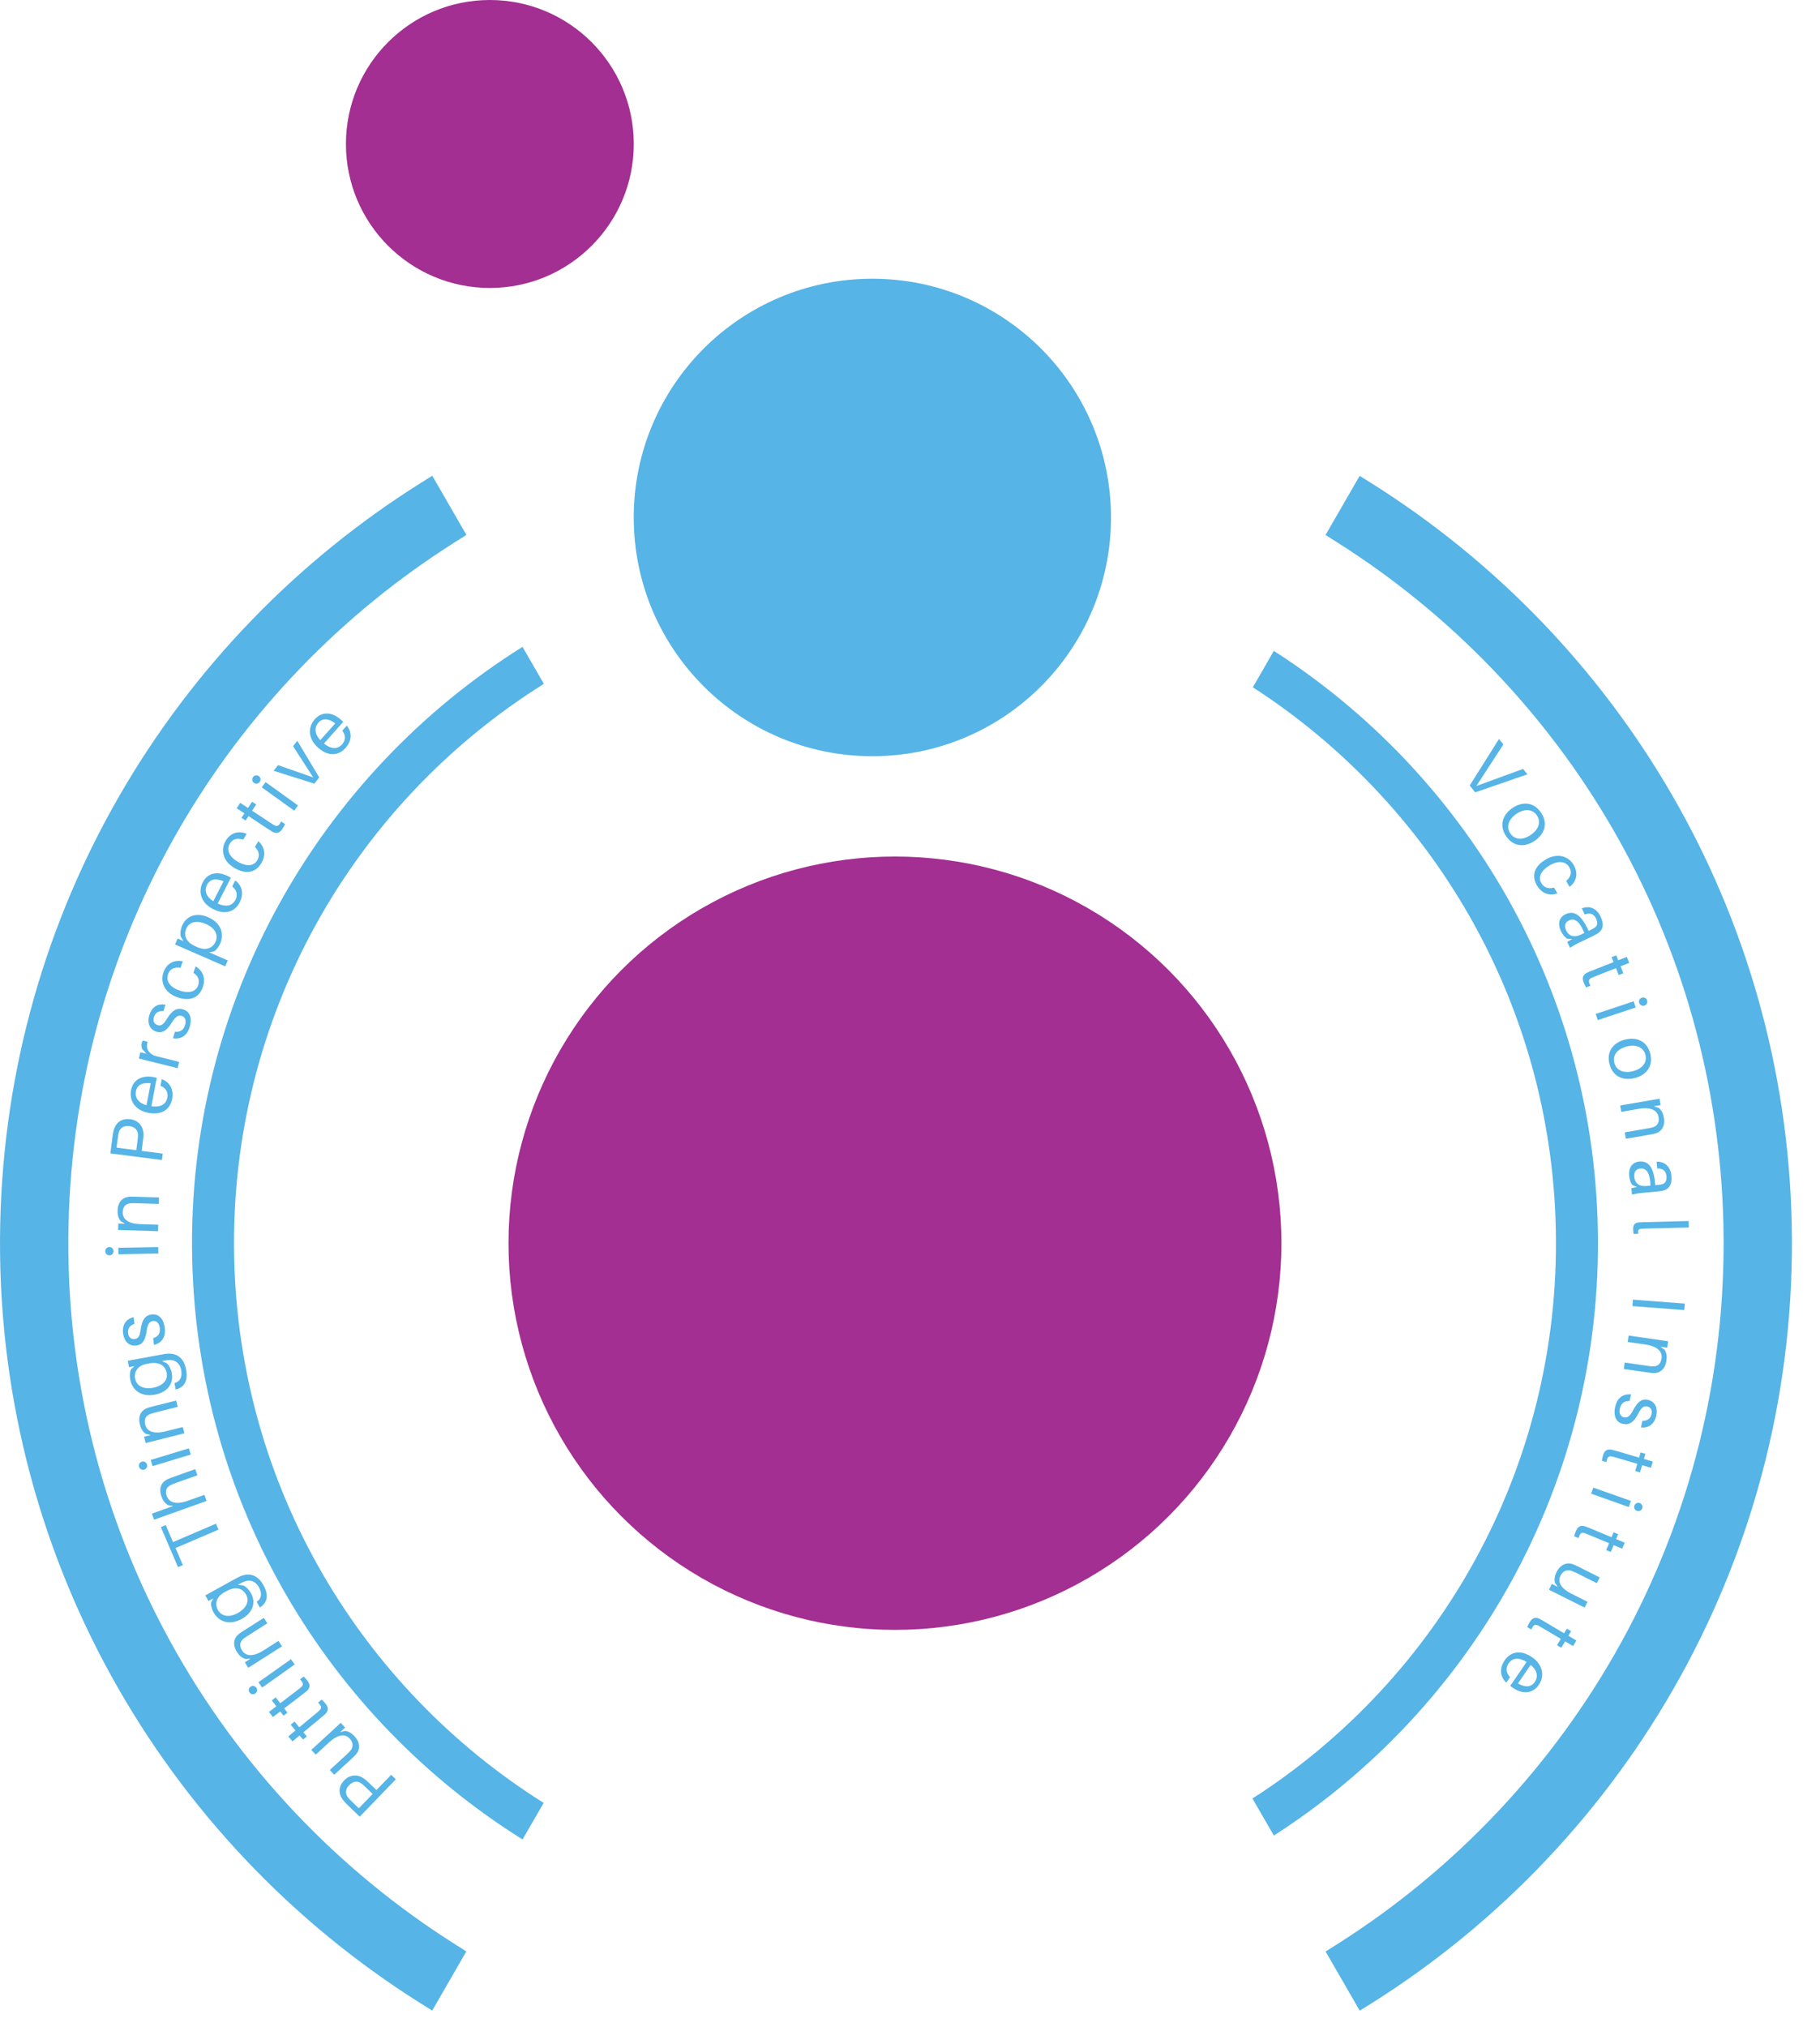 <?xml version="1.0" encoding="UTF-8" standalone="no"?>
<!DOCTYPE svg PUBLIC "-//W3C//DTD SVG 1.1//EN" "http://www.w3.org/Graphics/SVG/1.1/DTD/svg11.dtd">
<svg width="100%" height="100%" viewBox="0 0 53 59" version="1.1" xmlns="http://www.w3.org/2000/svg" xmlns:xlink="http://www.w3.org/1999/xlink" xml:space="preserve" xmlns:serif="http://www.serif.com/" style="fill-rule:evenodd;clip-rule:evenodd;stroke-linejoin:round;stroke-miterlimit:2;">
    <g transform="matrix(1,0,0,1,-271.549,-689.931)">
        <g>
            <g transform="matrix(1,0,0,1,0,610.344)">
                <path d="M308.644,98.532C314.197,102.093 317.932,108.265 318.079,115.348C318.232,122.735 314.444,129.295 308.645,133.014L308.022,131.936C313.459,128.451 317,122.298 316.856,115.373C316.718,108.733 313.225,102.944 308.033,99.592L308.644,98.532Z" style="fill:rgb(86,180,230);"/>
            </g>
            <g transform="matrix(1,0,0,1,0,582.544)">
                <path d="M314.508,130.45L316.029,129.925L315.902,129.768L314.542,130.265L315.329,129.055L315.201,128.896L314.349,130.251L314.508,130.45Z" style="fill:rgb(86,180,230);fill-rule:nonzero;"/>
            </g>
            <g transform="matrix(1,0,0,1,0,585.964)">
                <path d="M316.423,127.618C316.2,127.292 315.864,127.301 315.592,127.486C315.322,127.67 315.189,127.981 315.411,128.308C315.634,128.634 315.972,128.624 316.242,128.44C316.514,128.254 316.645,127.944 316.423,127.618ZM315.531,128.226C315.398,128.032 315.483,127.81 315.708,127.656C315.935,127.502 316.171,127.505 316.303,127.699C316.436,127.893 316.353,128.115 316.126,128.269C315.901,128.423 315.663,128.42 315.531,128.226Z" style="fill:rgb(86,180,230);fill-rule:nonzero;"/>
            </g>
            <g transform="matrix(1,0,0,1,0,588.877)">
                <path d="M317.378,126.234C317.233,125.98 316.914,125.869 316.574,126.064C316.204,126.276 316.155,126.561 316.301,126.817C316.43,127.041 316.64,127.144 316.902,127.059L316.804,126.888C316.638,126.937 316.508,126.888 316.432,126.754C316.346,126.604 316.394,126.405 316.687,126.237C316.96,126.081 317.16,126.143 317.25,126.301C317.328,126.437 317.3,126.569 317.158,126.698L317.256,126.869C317.46,126.712 317.516,126.475 317.378,126.234Z" style="fill:rgb(86,180,230);fill-rule:nonzero;"/>
            </g>
            <g transform="matrix(1,0,0,1,0,591.908)">
                <path d="M317.189,125.44L317.27,125.61C317.38,125.539 317.449,125.501 317.528,125.463L317.922,125.276C317.968,125.254 318.019,125.227 318.058,125.204C318.222,125.104 318.277,124.949 318.158,124.699C318.048,124.467 317.845,124.372 317.613,124.463L317.698,124.641C317.849,124.584 317.96,124.619 318.028,124.761C318.095,124.902 318.058,124.988 317.964,125.042C317.927,125.065 317.885,125.085 317.839,125.106L317.812,125.12L317.78,125.052C317.583,124.64 317.376,124.52 317.138,124.633C316.944,124.726 316.91,124.924 317,125.114C317.048,125.215 317.108,125.299 317.191,125.347L317.331,125.351L317.189,125.44ZM317.158,125.11C317.097,124.981 317.113,124.873 317.24,124.813C317.421,124.727 317.569,124.88 317.685,125.18L317.578,125.231C317.388,125.321 317.234,125.268 317.158,125.11Z" style="fill:rgb(86,180,230);fill-rule:nonzero;"/>
            </g>
            <g transform="matrix(1,0,0,1,0,594.52)">
                <path d="M318.608,123.59L318.687,123.792L318.822,123.739L318.742,123.537L318.993,123.438L318.924,123.263L318.673,123.362L318.616,123.217L318.481,123.27L318.538,123.415L317.908,123.663C317.846,123.688 317.801,123.705 317.774,123.719C317.643,123.782 317.615,123.873 317.668,124.008C317.688,124.057 317.709,124.105 317.737,124.153L317.866,124.102C317.796,123.972 317.801,123.92 317.902,123.871C317.93,123.857 317.948,123.85 317.985,123.836L318.608,123.59Z" style="fill:rgb(86,180,230);fill-rule:nonzero;"/>
            </g>
            <g transform="matrix(1,0,0,1,0,596.681)">
                <path d="M319.514,122.366C319.493,122.301 319.426,122.268 319.362,122.289C319.297,122.311 319.264,122.377 319.285,122.442C319.307,122.506 319.373,122.54 319.438,122.518C319.502,122.497 319.536,122.43 319.514,122.366ZM318.078,122.941L319.181,122.575L319.122,122.396L318.018,122.762L318.078,122.941Z" style="fill:rgb(86,180,230);fill-rule:nonzero;"/>
            </g>
            <g transform="matrix(1,0,0,1,0,599.609)">
                <path d="M319.605,120.988C319.506,120.606 319.187,120.5 318.868,120.582C318.551,120.664 318.32,120.911 318.419,121.294C318.518,121.677 318.839,121.781 319.156,121.7C319.475,121.618 319.703,121.371 319.605,120.988ZM318.559,121.258C318.501,121.03 318.656,120.85 318.919,120.782C319.185,120.713 319.406,120.797 319.465,121.024C319.523,121.252 319.37,121.432 319.105,121.5C318.841,121.568 318.618,121.485 318.559,121.258Z" style="fill:rgb(86,180,230);fill-rule:nonzero;"/>
            </g>
            <g transform="matrix(1,0,0,1,0,603.098)">
                <path d="M319.737,119.83C319.935,119.778 320.045,119.614 320.001,119.363C319.981,119.247 319.947,119.166 319.855,119.081L319.711,119.033L319.908,118.999L319.876,118.813L318.73,119.01L318.762,119.196L319.266,119.109C319.657,119.042 319.817,119.17 319.848,119.35C319.878,119.527 319.792,119.618 319.659,119.652C319.602,119.666 319.554,119.674 319.496,119.684L318.864,119.793L318.896,119.979L319.541,119.868C319.634,119.852 319.679,119.844 319.737,119.83Z" style="fill:rgb(86,180,230);fill-rule:nonzero;"/>
            </g>
            <g transform="matrix(1,0,0,1,0,606.527)">
                <path d="M319.056,117.988L319.074,118.175C319.201,118.146 319.279,118.134 319.367,118.126L319.801,118.086C319.851,118.081 319.908,118.074 319.954,118.065C320.142,118.028 320.247,117.901 320.221,117.626C320.197,117.37 320.04,117.211 319.791,117.216L319.809,117.413C319.97,117.411 320.063,117.482 320.077,117.639C320.092,117.794 320.027,117.862 319.921,117.881C319.878,117.889 319.832,117.894 319.782,117.898L319.751,117.901L319.744,117.827C319.702,117.372 319.548,117.188 319.286,117.213C319.072,117.233 318.971,117.407 318.991,117.617C319.001,117.728 319.028,117.827 319.09,117.901L319.22,117.953L319.056,117.988ZM319.141,117.667C319.128,117.525 319.18,117.429 319.32,117.416C319.519,117.398 319.605,117.593 319.611,117.914L319.493,117.925C319.283,117.945 319.157,117.842 319.141,117.667Z" style="fill:rgb(86,180,230);fill-rule:nonzero;"/>
            </g>
            <g transform="matrix(1,0,0,1,0,609.427)">
                <path d="M320.729,116.232L320.724,116.044L319.438,116.077C319.374,116.079 319.324,116.08 319.285,116.083C319.138,116.094 319.105,116.176 319.108,116.285C319.109,116.329 319.113,116.377 319.12,116.419L319.256,116.415C319.242,116.313 319.265,116.277 319.34,116.271C319.377,116.267 319.415,116.266 319.45,116.265L320.729,116.232Z" style="fill:rgb(86,180,230);fill-rule:nonzero;"/>
            </g>
            <g transform="matrix(-0.997,-0.076,-0.076,0.997,647.368,638.597)">
                <rect x="319.06" y="113.868" width="1.514" height="0.189" style="fill:rgb(86,180,230);"/>
            </g>
            <g transform="matrix(1,0,0,1,0,616.822)">
                <path d="M319.682,113.073C319.886,113.085 320.041,112.963 320.077,112.711C320.094,112.594 320.086,112.506 320.025,112.397L319.902,112.307L320.1,112.335L320.127,112.149L318.976,111.983L318.949,112.17L319.455,112.242C319.848,112.299 319.961,112.47 319.935,112.651C319.909,112.829 319.799,112.888 319.663,112.88C319.604,112.876 319.556,112.869 319.497,112.86L318.863,112.769L318.836,112.956L319.483,113.049C319.577,113.062 319.622,113.069 319.682,113.073Z" style="fill:rgb(86,180,230);fill-rule:nonzero;"/>
            </g>
            <g transform="matrix(1,0,0,1,0,620.107)">
                <path d="M319.78,111.033C319.832,110.8 319.743,110.614 319.535,110.568C319.336,110.523 319.216,110.667 319.115,110.858C319.021,111.038 318.946,111.102 318.837,111.077C318.728,111.053 318.694,110.942 318.721,110.82C318.75,110.689 318.832,110.597 319.003,110.604L319.046,110.411C318.782,110.388 318.635,110.542 318.583,110.776C318.53,111.016 318.596,111.221 318.81,111.269C319.003,111.312 319.134,111.211 319.26,110.965C319.335,110.82 319.401,110.735 319.515,110.761C319.614,110.782 319.671,110.858 319.642,110.987C319.613,111.12 319.515,111.183 319.377,111.18L319.334,111.372C319.547,111.395 319.723,111.288 319.78,111.033Z" style="fill:rgb(86,180,230);fill-rule:nonzero;"/>
            </g>
            <g transform="matrix(1,0,0,1,0,622.996)">
                <path d="M319.229,109.542L319.168,109.75L319.307,109.791L319.368,109.582L319.627,109.658L319.68,109.477L319.421,109.401L319.464,109.251L319.325,109.211L319.282,109.361L318.631,109.171C318.568,109.153 318.521,109.139 318.491,109.133C318.349,109.103 318.271,109.158 318.231,109.296C318.216,109.347 318.204,109.398 318.197,109.453L318.329,109.492C318.354,109.346 318.39,109.308 318.499,109.331C318.53,109.338 318.549,109.343 318.587,109.354L319.229,109.542Z" style="fill:rgb(86,180,230);fill-rule:nonzero;"/>
            </g>
            <g transform="matrix(1,0,0,1,0,625.271)">
                <path d="M319.372,108.563C319.394,108.499 319.362,108.432 319.298,108.409C319.234,108.386 319.167,108.419 319.144,108.483C319.122,108.547 319.154,108.614 319.218,108.636C319.282,108.659 319.349,108.627 319.372,108.563ZM317.884,108.137L318.98,108.525L319.043,108.347L317.947,107.96L317.884,108.137Z" style="fill:rgb(86,180,230);fill-rule:nonzero;"/>
            </g>
            <g transform="matrix(1,0,0,1,0,627.53)">
                <path d="M318.407,107.319L318.323,107.519L318.457,107.575L318.54,107.374L318.789,107.478L318.862,107.304L318.612,107.2L318.672,107.057L318.539,107.001L318.479,107.145L317.853,106.884C317.792,106.859 317.748,106.841 317.718,106.831C317.581,106.785 317.497,106.831 317.442,106.965C317.422,107.013 317.403,107.063 317.39,107.117L317.518,107.17C317.558,107.027 317.598,106.994 317.705,107.029C317.734,107.039 317.752,107.047 317.789,107.062L318.407,107.319Z" style="fill:rgb(86,180,230);fill-rule:nonzero;"/>
            </g>
            <g transform="matrix(1,0,0,1,0,630.237)">
                <path d="M317.695,106.486L317.779,106.318L317.322,106.088C316.967,105.91 316.911,105.72 316.992,105.557C317.063,105.416 317.186,105.372 317.312,105.415C317.367,105.436 317.425,105.462 317.459,105.479L318.051,105.776L318.135,105.608L317.512,105.295C317.427,105.252 317.385,105.234 317.328,105.215C317.173,105.167 316.989,105.231 316.881,105.447C316.828,105.553 316.807,105.638 316.827,105.759L316.916,105.885L316.74,105.796L316.655,105.965L317.695,106.486Z" style="fill:rgb(86,180,230);fill-rule:nonzero;"/>
            </g>
            <g transform="matrix(1,0,0,1,0,632.992)">
                <path d="M317.001,104.641L316.89,104.828L317.015,104.901L317.126,104.714L317.358,104.852L317.454,104.69L317.222,104.552L317.301,104.418L317.177,104.345L317.097,104.479L316.514,104.133C316.457,104.1 316.416,104.075 316.388,104.061C316.258,103.997 316.169,104.031 316.095,104.155C316.068,104.201 316.043,104.247 316.023,104.299L316.142,104.369C316.202,104.234 316.246,104.206 316.347,104.256C316.374,104.27 316.391,104.28 316.425,104.3L317.001,104.641Z" style="fill:rgb(86,180,230);fill-rule:nonzero;"/>
            </g>
            <g transform="matrix(1,0,0,1,0,635.294)">
                <path d="M315.601,103.761C315.881,103.954 316.179,103.943 316.36,103.679C316.54,103.417 316.476,103.088 316.165,102.874C315.827,102.642 315.536,102.716 315.365,102.966C315.229,103.163 315.207,103.416 315.412,103.613L315.524,103.451C315.401,103.335 315.393,103.18 315.479,103.055C315.576,102.914 315.743,102.853 316.006,103.012L315.529,103.707C315.561,103.734 315.586,103.752 315.601,103.761ZM316.243,103.593C316.135,103.751 315.963,103.758 315.754,103.635L316.124,103.096C316.316,103.255 316.348,103.441 316.243,103.593Z" style="fill:rgb(86,180,230);fill-rule:nonzero;"/>
            </g>
            <g transform="matrix(1,0,0,1,0,610.347)">
                <path d="M311.48,93.645L311.144,93.434L310.15,95.156L310.461,95.353C317.091,99.531 321.562,106.855 321.737,115.269C321.919,124.041 317.387,131.823 310.463,136.19L310.152,136.387L311.146,138.109L311.483,137.898C319,133.176 323.923,124.739 323.726,115.227C323.536,106.103 318.679,98.162 311.48,93.645Z" style="fill:rgb(86,180,230);"/>
            </g>
            <g transform="matrix(-1,0,0,1,595.223,610.344)">
                <ellipse cx="297.612" cy="115.773" rx="11.254" ry="11.255" style="fill:rgb(162,47,145);"/>
            </g>
            <g transform="matrix(-1,0,0,1,593.906,568.096)">
                <circle cx="296.953" cy="136.897" r="6.949" style="fill:rgb(86,180,230);"/>
            </g>
            <g transform="matrix(-1,0,0,1,571.627,546.353)">
                <circle cx="285.813" cy="147.769" r="4.191" style="fill:rgb(162,47,145);"/>
            </g>
            <g transform="matrix(1,0,0,1,0,610.341)">
                <path d="M286.765,98.418L287.387,99.495C281.846,102.958 278.223,109.171 278.368,116.176C278.508,122.894 282.08,128.74 287.381,132.067L286.766,133.131C281.111,129.594 277.294,123.363 277.145,116.201C276.99,108.736 280.86,102.115 286.765,98.418Z" style="fill:rgb(86,180,230);"/>
            </g>
            <g transform="matrix(1,0,0,1,0,642.485)">
                <path d="M281.551,99.854C281.594,99.908 281.631,99.944 281.687,99.998L282.024,100.324L283.076,99.236L282.941,99.105L282.511,99.549L282.309,99.354C282.253,99.301 282.216,99.264 282.161,99.223C281.983,99.091 281.752,99.081 281.573,99.266C281.395,99.451 281.398,99.664 281.551,99.854ZM282.057,99.346C282.093,99.369 282.138,99.408 282.186,99.455L282.401,99.663L281.998,100.08L281.784,99.872C281.735,99.825 281.694,99.782 281.67,99.747C281.609,99.655 281.596,99.532 281.718,99.406C281.84,99.28 281.963,99.289 282.057,99.346Z" style="fill:rgb(86,180,230);fill-rule:nonzero;"/>
            </g>
            <g transform="matrix(1,0,0,1,0,639.775)">
                <path d="M280.616,101.089L280.744,101.228L281.12,100.882C281.412,100.613 281.611,100.628 281.734,100.762C281.841,100.878 281.839,101.009 281.754,101.111C281.714,101.156 281.669,101.2 281.641,101.226L281.154,101.674L281.281,101.813L281.795,101.341C281.864,101.277 281.897,101.244 281.935,101.197C282.035,101.07 282.04,100.875 281.876,100.697C281.796,100.61 281.724,100.56 281.603,100.536L281.454,100.575L281.6,100.441L281.472,100.302L280.616,101.089Z" style="fill:rgb(86,180,230);fill-rule:nonzero;"/>
            </g>
            <g transform="matrix(1,0,0,1,0,638.129)">
                <path d="M280.264,102.078L280.126,101.911L280.014,102.003L280.153,102.17L279.945,102.343L280.066,102.488L280.273,102.316L280.373,102.435L280.484,102.343L280.385,102.223L280.907,101.79C280.957,101.748 280.994,101.717 281.017,101.696C281.121,101.595 281.119,101.5 281.027,101.389C280.993,101.348 280.958,101.309 280.916,101.273L280.81,101.361C280.917,101.463 280.928,101.514 280.847,101.592C280.825,101.613 280.81,101.626 280.78,101.651L280.264,102.078Z" style="fill:rgb(86,180,230);fill-rule:nonzero;"/>
            </g>
            <g transform="matrix(1,0,0,1,0,636.747)">
                <path d="M279.71,102.761L279.578,102.588L279.464,102.676L279.596,102.849L279.381,103.013L279.496,103.162L279.71,102.998L279.805,103.122L279.919,103.034L279.825,102.91L280.364,102.499C280.416,102.459 280.454,102.429 280.477,102.409C280.586,102.312 280.587,102.217 280.499,102.102C280.468,102.06 280.434,102.02 280.393,101.981L280.284,102.065C280.387,102.172 280.396,102.223 280.312,102.298C280.289,102.318 280.273,102.33 280.242,102.354L279.71,102.761Z" style="fill:rgb(86,180,230);fill-rule:nonzero;"/>
            </g>
            <g transform="matrix(1,0,0,1,0,635.597)">
                <path d="M278.816,103.597C278.856,103.652 278.929,103.665 278.984,103.625C279.04,103.586 279.052,103.513 279.013,103.457C278.974,103.402 278.901,103.389 278.845,103.429C278.79,103.468 278.777,103.541 278.816,103.597ZM280.023,102.628L279.074,103.299L279.183,103.453L280.132,102.781L280.023,102.628Z" style="fill:rgb(86,180,230);fill-rule:nonzero;"/>
            </g>
            <g transform="matrix(1,0,0,1,0,633.607)">
                <path d="M278.514,103.877C278.352,104.002 278.314,104.195 278.451,104.409C278.514,104.509 278.577,104.571 278.695,104.613L278.846,104.602L278.678,104.71L278.779,104.868L279.76,104.244L279.659,104.085L279.228,104.359C278.893,104.573 278.695,104.516 278.597,104.363C278.501,104.211 278.546,104.094 278.655,104.011C278.702,103.976 278.743,103.95 278.793,103.918L279.333,103.574L279.232,103.415L278.68,103.766C278.601,103.817 278.562,103.842 278.514,103.877Z" style="fill:rgb(86,180,230);fill-rule:nonzero;"/>
            </g>
            <g transform="matrix(1,0,0,1,0,631.049)">
                <path d="M277.529,105.319L277.62,105.483L277.76,105.406L277.698,105.528C277.684,105.604 277.719,105.725 277.766,105.809C277.911,106.073 278.215,106.21 278.591,106.002C278.889,105.837 279.021,105.55 278.856,105.252C278.799,105.148 278.707,105.058 278.627,105.027L278.475,105.011L278.492,105.001C278.523,104.984 278.556,104.966 278.605,104.942C278.805,104.841 278.981,104.887 279.092,105.089C279.189,105.264 279.157,105.411 279.04,105.494L279.024,105.505L279.116,105.672L279.134,105.66C279.338,105.519 279.379,105.309 279.219,105.019C279.056,104.725 278.799,104.631 278.496,104.787C278.439,104.815 278.361,104.859 278.297,104.894L277.529,105.319ZM278.716,105.297C278.828,105.5 278.703,105.705 278.473,105.833C278.206,105.98 277.991,105.918 277.892,105.74C277.811,105.594 277.82,105.373 278.083,105.228L278.139,105.197C278.431,105.035 278.622,105.128 278.716,105.297Z" style="fill:rgb(86,180,230);fill-rule:nonzero;"/>
            </g>
            <g transform="matrix(1,0,0,1,0,627.937)">
                <path d="M276.375,106.383L276.234,106.443L276.733,107.609L276.874,107.549L276.661,107.052L277.912,106.517L277.838,106.344L276.587,106.879L276.375,106.383Z" style="fill:rgb(86,180,230);fill-rule:nonzero;"/>
            </g>
            <g transform="matrix(1,0,0,1,0,624.968)">
                <path d="M276.432,108.017C276.246,108.102 276.166,108.282 276.251,108.521C276.291,108.633 276.339,108.707 276.444,108.774L276.594,108.797L275.973,109.02L276.036,109.197L277.565,108.651L277.502,108.473L277.02,108.645C276.646,108.779 276.47,108.679 276.405,108.508C276.34,108.34 276.414,108.235 276.539,108.179C276.593,108.154 276.638,108.138 276.694,108.118L277.298,107.903L277.234,107.725L276.618,107.945C276.53,107.977 276.486,107.993 276.432,108.017Z" style="fill:rgb(86,180,230);fill-rule:nonzero;"/>
            </g>
            <g transform="matrix(1,0,0,1,0,622.924)">
                <path d="M275.599,109.702C275.618,109.767 275.684,109.802 275.749,109.783C275.814,109.763 275.849,109.697 275.829,109.632C275.809,109.567 275.744,109.532 275.679,109.552C275.614,109.572 275.579,109.637 275.599,109.702ZM277.049,109.164L275.936,109.501L275.991,109.682L277.104,109.344L277.049,109.164Z" style="fill:rgb(86,180,230);fill-rule:nonzero;"/>
            </g>
            <g transform="matrix(1,0,0,1,0,620.74)">
                <path d="M275.852,110.169C275.658,110.236 275.561,110.407 275.623,110.654C275.652,110.769 275.692,110.847 275.79,110.924L275.938,110.962L275.744,111.01L275.79,111.193L276.918,110.91L276.872,110.728L276.376,110.852C275.991,110.949 275.822,110.833 275.777,110.656C275.734,110.481 275.813,110.384 275.943,110.341C275.999,110.322 276.046,110.31 276.103,110.296L276.725,110.14L276.679,109.957L276.045,110.116C275.953,110.139 275.908,110.15 275.852,110.169Z" style="fill:rgb(86,180,230);fill-rule:nonzero;"/>
            </g>
            <g transform="matrix(1,0,0,1,0,618.001)">
                <path d="M275.271,111.538L275.305,111.723L275.463,111.694L275.364,111.79C275.328,111.857 275.322,111.984 275.34,112.078C275.394,112.374 275.639,112.601 276.062,112.523C276.397,112.461 276.613,112.229 276.551,111.894C276.529,111.778 276.47,111.664 276.404,111.609L276.265,111.545L276.285,111.542C276.319,111.535 276.356,111.529 276.41,111.521C276.632,111.489 276.784,111.588 276.826,111.814C276.863,112.011 276.786,112.141 276.649,112.182L276.63,112.188L276.664,112.375L276.686,112.369C276.923,112.301 277.029,112.114 276.968,111.788C276.907,111.458 276.693,111.288 276.356,111.339C276.294,111.348 276.205,111.365 276.134,111.378L275.271,111.538ZM276.403,111.893C276.446,112.121 276.262,112.276 276.003,112.324C275.703,112.38 275.519,112.253 275.482,112.052C275.452,111.888 275.529,111.682 275.825,111.627L275.888,111.615C276.216,111.555 276.368,111.703 276.403,111.893Z" style="fill:rgb(86,180,230);fill-rule:nonzero;"/>
            </g>
            <g transform="matrix(1,0,0,1,0,615.395)">
                <path d="M275.133,113.343C275.163,113.581 275.309,113.726 275.52,113.7C275.723,113.675 275.787,113.499 275.818,113.285C275.847,113.085 275.896,112.999 276.007,112.986C276.118,112.972 276.187,113.065 276.202,113.189C276.219,113.322 276.173,113.436 276.009,113.487L276.033,113.683C276.29,113.616 276.377,113.422 276.347,113.185C276.317,112.941 276.186,112.769 275.968,112.796C275.772,112.82 275.683,112.959 275.646,113.233C275.624,113.395 275.59,113.497 275.475,113.511C275.374,113.524 275.295,113.471 275.279,113.341C275.262,113.206 275.332,113.113 275.464,113.07L275.44,112.874C275.232,112.924 275.102,113.084 275.133,113.343Z" style="fill:rgb(86,180,230);fill-rule:nonzero;"/>
            </g>
            <g transform="matrix(1,0,0,1,0,610.807)">
                <path d="M274.614,115.544C274.616,115.612 274.669,115.663 274.737,115.662C274.805,115.661 274.857,115.607 274.855,115.539C274.854,115.471 274.801,115.42 274.733,115.421C274.665,115.422 274.613,115.476 274.614,115.544ZM276.157,115.422L274.994,115.443L274.998,115.631L276.16,115.61L276.157,115.422Z" style="fill:rgb(86,180,230);fill-rule:nonzero;"/>
            </g>
            <g transform="matrix(1,0,0,1,0,608.638)">
                <path d="M275.326,116.125C275.122,116.137 274.982,116.275 274.974,116.529C274.971,116.648 274.988,116.734 275.061,116.835L275.193,116.912L274.994,116.906L274.988,117.094L276.15,117.129L276.156,116.94L275.645,116.925C275.248,116.913 275.116,116.755 275.122,116.573C275.127,116.393 275.231,116.322 275.367,116.315C275.426,116.312 275.475,116.314 275.534,116.316L276.174,116.335L276.18,116.147L275.526,116.127C275.432,116.124 275.386,116.123 275.326,116.125Z" style="fill:rgb(86,180,230);fill-rule:nonzero;"/>
            </g>
            <g transform="matrix(1,0,0,1,0,604.282)">
                <path d="M274.857,118.56C274.839,118.626 274.833,118.678 274.823,118.754L274.763,119.22L276.264,119.414L276.288,119.227L275.675,119.148L275.71,118.869C275.72,118.793 275.727,118.741 275.727,118.672C275.727,118.451 275.597,118.259 275.342,118.226C275.087,118.194 274.918,118.324 274.857,118.56ZM275.567,118.662C275.57,118.705 275.565,118.764 275.556,118.831L275.518,119.128L274.943,119.053L274.981,118.757C274.99,118.69 275,118.631 275.014,118.591C275.052,118.487 275.142,118.404 275.316,118.426C275.49,118.449 275.557,118.553 275.567,118.662Z" style="fill:rgb(86,180,230);fill-rule:nonzero;"/>
            </g>
            <g transform="matrix(1,0,0,1,0,601.727)">
                <path d="M276.027,119.556C275.693,119.492 275.425,119.622 275.365,119.936C275.305,120.249 275.497,120.524 275.867,120.595C276.271,120.671 276.506,120.486 276.563,120.189C276.608,119.954 276.526,119.713 276.259,119.615L276.222,119.809C276.381,119.866 276.451,120.005 276.423,120.153C276.391,120.321 276.262,120.445 275.957,120.404L276.114,119.577C276.074,119.564 276.044,119.559 276.027,119.556ZM275.506,119.968C275.542,119.78 275.697,119.705 275.938,119.733L275.815,120.375C275.576,120.307 275.472,120.149 275.506,119.968Z" style="fill:rgb(86,180,230);fill-rule:nonzero;"/>
            </g>
            <g transform="matrix(1,0,0,1,0,599.352)">
                <path d="M275.676,120.94C275.663,120.994 275.668,121.056 275.688,121.111L275.814,121.251L275.637,121.207L275.592,121.389L276.72,121.67L276.766,121.487L276.122,121.327C275.865,121.263 275.788,121.09 275.848,120.902L275.71,120.868C275.694,120.886 275.683,120.911 275.676,120.94Z" style="fill:rgb(86,180,230);fill-rule:nonzero;"/>
            </g>
            <g transform="matrix(1,0,0,1,0,597.438)">
                <path d="M275.898,122.041C275.83,122.271 275.905,122.462 276.109,122.523C276.305,122.581 276.434,122.446 276.549,122.262C276.655,122.09 276.734,122.031 276.842,122.063C276.949,122.095 276.975,122.208 276.939,122.328C276.901,122.457 276.813,122.543 276.643,122.524L276.586,122.713C276.849,122.755 277.006,122.611 277.074,122.382C277.144,122.146 277.092,121.937 276.882,121.874C276.692,121.818 276.555,121.91 276.411,122.146C276.326,122.286 276.255,122.365 276.143,122.332C276.046,122.303 275.994,122.223 276.032,122.097C276.071,121.967 276.173,121.91 276.31,121.924L276.367,121.735C276.156,121.697 275.972,121.791 275.898,122.041Z" style="fill:rgb(86,180,230);fill-rule:nonzero;"/>
            </g>
            <g transform="matrix(1,0,0,1,0,595.066)">
                <path d="M276.31,123.165C276.211,123.44 276.332,123.754 276.702,123.888C277.102,124.032 277.351,123.885 277.451,123.608C277.539,123.365 277.481,123.138 277.247,122.993L277.18,123.179C277.325,123.273 277.371,123.404 277.319,123.549C277.26,123.712 277.077,123.804 276.759,123.689C276.464,123.583 276.382,123.39 276.444,123.218C276.497,123.072 276.616,123.007 276.806,123.032L276.873,122.846C276.622,122.792 276.405,122.903 276.31,123.165Z" style="fill:rgb(86,180,230);fill-rule:nonzero;"/>
            </g>
            <g transform="matrix(1,0,0,1,0,592.661)">
                <path d="M276.853,124.213C276.805,124.322 276.79,124.45 276.814,124.532L276.893,124.663L276.723,124.588L276.647,124.76L278.107,125.398L278.182,125.225L277.642,124.989L277.777,124.964C277.845,124.929 277.92,124.828 277.959,124.74C278.079,124.464 278.003,124.139 277.609,123.967C277.297,123.831 276.989,123.902 276.853,124.213ZM277.826,124.682C277.759,124.835 277.579,124.962 277.304,124.842L277.245,124.816C276.94,124.683 276.896,124.475 276.974,124.297C277.067,124.084 277.305,124.059 277.547,124.165C277.826,124.287 277.908,124.495 277.826,124.682Z" style="fill:rgb(86,180,230);fill-rule:nonzero;"/>
            </g>
            <g transform="matrix(1,0,0,1,0,589.966)">
                <path d="M278.194,125.47C277.892,125.315 277.598,125.364 277.452,125.649C277.307,125.932 277.412,126.25 277.748,126.422C278.113,126.609 278.392,126.498 278.53,126.229C278.639,126.016 278.629,125.762 278.4,125.593L278.31,125.768C278.447,125.868 278.475,126.02 278.406,126.155C278.327,126.307 278.169,126.389 277.888,126.265L278.272,125.515C278.237,125.492 278.21,125.478 278.194,125.47ZM277.578,125.719C277.666,125.549 277.836,125.52 278.059,125.615L277.76,126.197C277.549,126.064 277.494,125.883 277.578,125.719Z" style="fill:rgb(86,180,230);fill-rule:nonzero;"/>
            </g>
            <g transform="matrix(1,0,0,1,0,587.618)">
                <path d="M278.119,126.79C277.971,127.041 278.032,127.373 278.37,127.573C278.736,127.79 279.008,127.692 279.158,127.439C279.29,127.216 279.276,126.983 279.072,126.796L278.972,126.966C279.097,127.086 279.118,127.223 279.039,127.356C278.951,127.505 278.754,127.562 278.463,127.389C278.193,127.229 278.149,127.024 278.242,126.868C278.321,126.734 278.45,126.693 278.632,126.752L278.732,126.582C278.495,126.482 278.262,126.55 278.119,126.79Z" style="fill:rgb(86,180,230);fill-rule:nonzero;"/>
            </g>
            <g transform="matrix(1,0,0,1,0,585.585)">
                <path d="M278.89,127.943L279.01,127.762L278.89,127.682L278.77,127.863L278.545,127.714L278.441,127.872L278.666,128.021L278.58,128.15L278.701,128.23L278.787,128.1L279.352,128.474C279.407,128.511 279.447,128.537 279.474,128.552C279.601,128.623 279.692,128.594 279.771,128.473C279.8,128.429 279.828,128.384 279.85,128.333L279.735,128.257C279.669,128.389 279.623,128.414 279.525,128.36C279.498,128.345 279.482,128.334 279.449,128.312L278.89,127.943Z" style="fill:rgb(86,180,230);fill-rule:nonzero;"/>
            </g>
            <g transform="matrix(1,0,0,1,0,584.119)">
                <path d="M278.917,128.43C278.877,128.485 278.89,128.559 278.945,128.598C279,128.638 279.073,128.626 279.113,128.571C279.153,128.516 279.14,128.442 279.085,128.402C279.03,128.363 278.957,128.375 278.917,128.43ZM280.226,129.255L279.282,128.576L279.172,128.729L280.117,129.408L280.226,129.255Z" style="fill:rgb(86,180,230);fill-rule:nonzero;"/>
            </g>
            <g transform="matrix(1,0,0,1,0,582.345)">
                <path d="M280.207,129.149L280.083,129.305L280.671,130.215L279.647,129.857L279.517,130.021L280.703,130.396L280.846,130.216L280.207,129.149Z" style="fill:rgb(86,180,230);fill-rule:nonzero;"/>
            </g>
            <g transform="matrix(1,0,0,1,0,580.702)">
                <path d="M281.479,130.179C281.225,129.953 280.929,129.926 280.715,130.166C280.504,130.403 280.526,130.737 280.808,130.989C281.114,131.262 281.412,131.224 281.613,130.998C281.772,130.82 281.827,130.571 281.648,130.35L281.516,130.497C281.623,130.628 281.612,130.782 281.511,130.895C281.397,131.023 281.224,131.063 280.983,130.871L281.543,130.242C281.515,130.211 281.492,130.191 281.479,130.179ZM280.821,130.265C280.948,130.123 281.12,130.138 281.312,130.285L280.876,130.773C280.706,130.592 280.698,130.403 280.821,130.265Z" style="fill:rgb(86,180,230);fill-rule:nonzero;"/>
            </g>
            <g transform="matrix(1,0,0,1,0,610.341)">
                <path d="M283.801,93.648L284.137,93.437L285.131,95.159L284.82,95.356C278.19,99.534 273.719,106.858 273.544,115.272C273.362,124.044 277.894,131.826 284.818,136.193L285.129,136.39L284.135,138.112L283.799,137.901C276.282,133.179 271.358,124.743 271.555,115.23C271.745,106.106 276.602,98.165 283.801,93.648Z" style="fill:rgb(86,180,230);"/>
            </g>
        </g>
    </g>
</svg>
